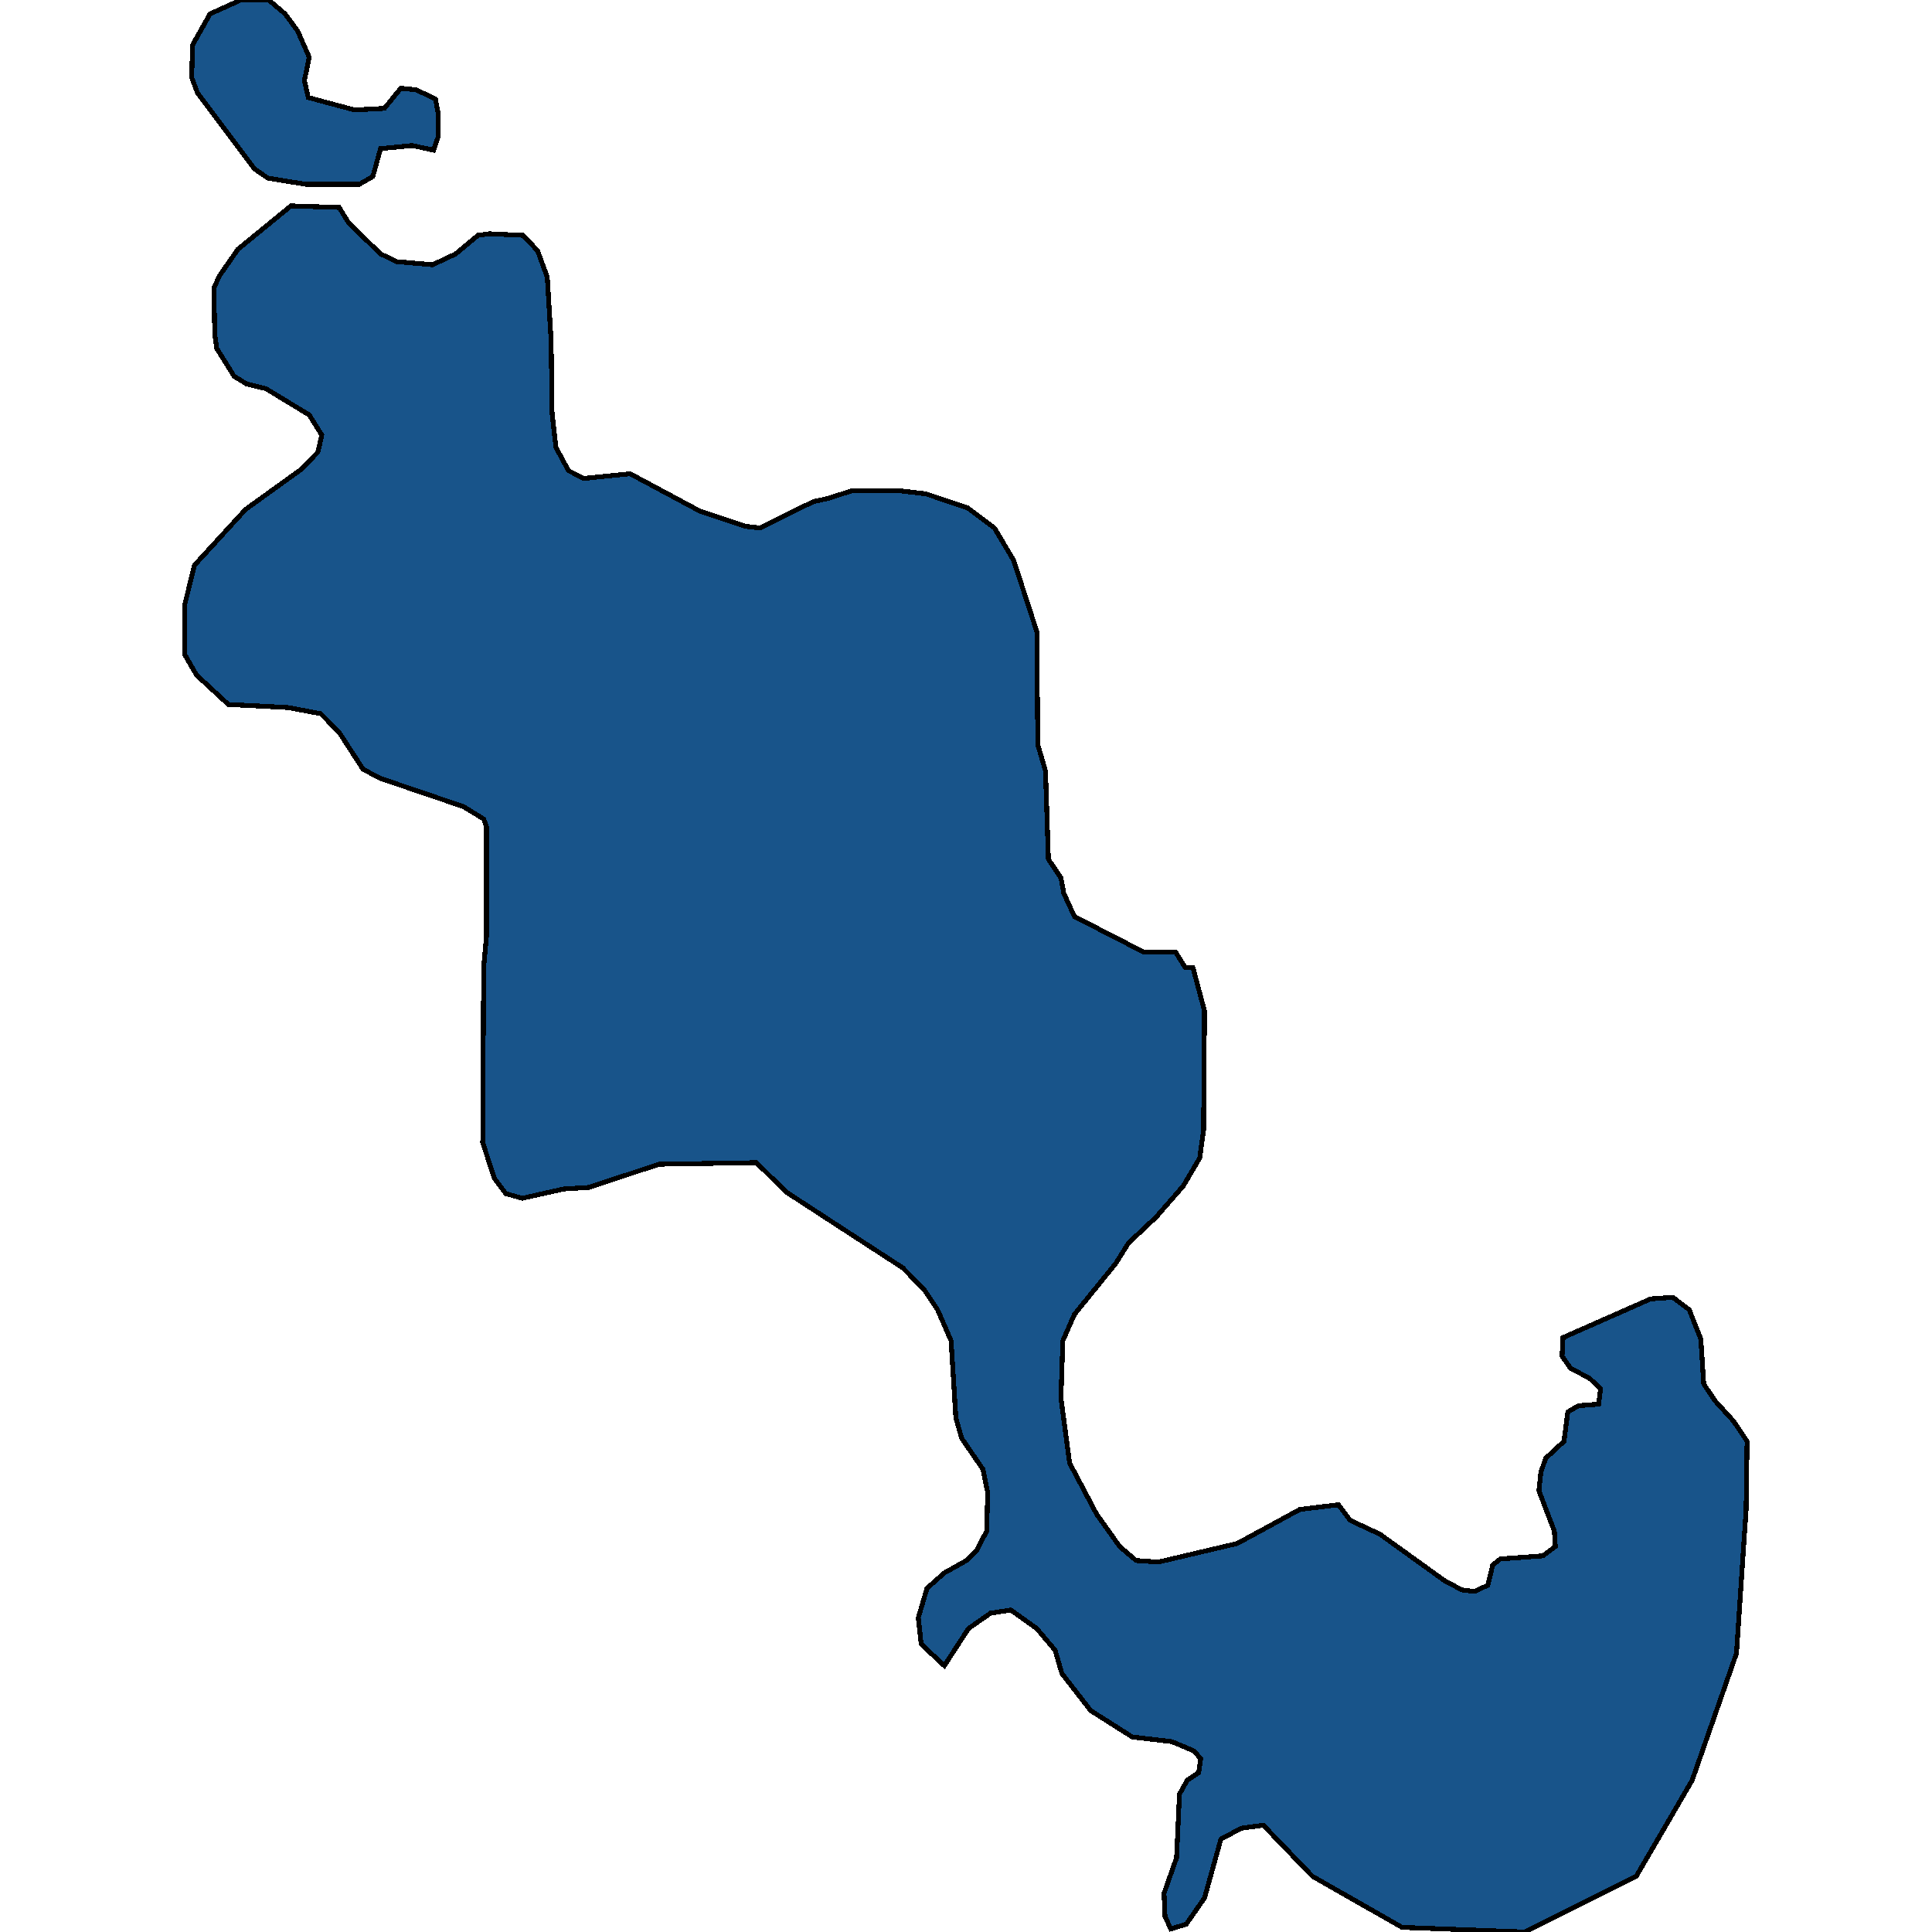 <svg xmlns="http://www.w3.org/2000/svg" width="400" height="400"><path style="stroke: black; fill: #18548a; shape-rendering: crispEdges; stroke-width: 1px;" d="M82.181,54.173L89.564,54.814L94.352,52.57L98.941,48.724L101.335,48.403L108.319,48.724L111.312,51.929L113.307,57.379L114.105,70.521L114.304,85.586L115.103,92.638L117.696,97.446L120.889,99.049L130.466,98.087L144.832,105.78L154.409,108.985L157.402,109.306L168.375,103.857L171.368,103.216L176.356,101.613L186.333,101.613L191.72,102.254L200.299,105.139L205.886,109.306L209.876,116.037L214.665,130.781L214.865,154.18L216.461,159.629L217.059,177.898L219.653,181.744L220.252,184.95L222.446,189.757L236.812,197.129L243.396,197.129L245.392,200.334L246.988,200.334L249.382,209.309L249.183,233.988L248.385,239.757L244.993,245.526L239.406,251.936L233.62,257.384L231.026,261.551L222.446,272.127L220.052,277.576L219.653,289.434L221.449,302.895L227.035,313.471L231.824,320.201L235.216,323.085L239.805,323.406L256.166,319.56L269.135,312.509L277.116,311.548L279.51,314.753L285.696,317.637L299.064,327.252L302.655,329.175L305.249,329.495L308.042,328.213L309.04,324.047L310.636,322.765L319.415,322.124L322.009,320.201L321.809,316.996L318.617,308.663L319.016,304.818L320.014,301.933L323.805,298.408L324.603,292.318L326.797,291.036L330.987,290.716L331.386,287.511L328.992,285.268L325.201,283.345L323.406,280.781L323.605,276.935L341.762,268.922L346.351,268.602L349.743,271.166L352.137,277.255L352.736,286.55L355.13,290.075L358.921,294.241L361.714,298.408L361.515,312.509L359.519,342.314L350.341,368.594L338.769,388.463L315.624,400L290.285,399.039L271.729,388.463L261.553,377.887L256.964,378.528L252.774,380.772L249.382,392.95L245.591,398.398L242.399,399.359L241.202,396.795L241.002,391.988L243.596,384.617L244.195,371.478L245.791,368.594L248.185,366.991L248.584,364.107L247.187,362.505L242.598,360.582L234.418,359.62L225.838,354.172L219.853,346.481L218.456,341.673L214.665,337.187L209.278,333.341L205.088,333.982L200.499,337.187L195.511,344.878L190.722,340.392L190.124,334.943L191.919,328.854L195.511,325.649L200.1,323.085L202.095,321.163L204.29,316.996L204.489,308.984L203.492,304.177L199.102,297.767L197.905,293.6L196.907,277.576L194.114,271.166L191.321,266.999L186.931,262.512L162.789,246.808L156.604,240.718L136.452,241.039L121.886,245.846L116.699,246.167L108.119,248.09L104.727,247.128L102.333,243.923L99.939,236.552L100.138,200.334L100.737,193.603L100.737,171.167L100.138,169.565L95.948,167L78.989,161.231L75.198,159.308L70.21,151.615L66.419,147.769L59.635,146.487L47.264,145.846L40.68,139.756L38.286,135.589L38.286,125.012L40.281,116.999L50.856,105.459L62.428,97.125L65.82,93.6L66.618,90.074L64.024,85.907L55.046,80.458L51.055,79.496L48.462,77.893L44.87,72.123L44.471,69.239L44.272,59.622L45.469,57.058L49.26,51.609L60.234,42.633L70.21,42.954L72.205,46.159L78.789,52.57ZM63.825,20.195L73.402,22.759L79.587,22.439L82.979,18.272L86.172,18.592L90.162,20.515L90.761,23.721L90.761,28.209L89.763,31.094L85.374,30.132L78.789,30.773L77.193,36.543L74.4,38.146L63.226,38.146L55.445,36.864L52.652,34.94L40.88,19.233L39.683,16.028L39.882,9.296L43.474,2.885L49.858,0L55.644,0L59.036,2.885L61.63,6.411L64.024,11.861L63.027,16.669Z"></path></svg>